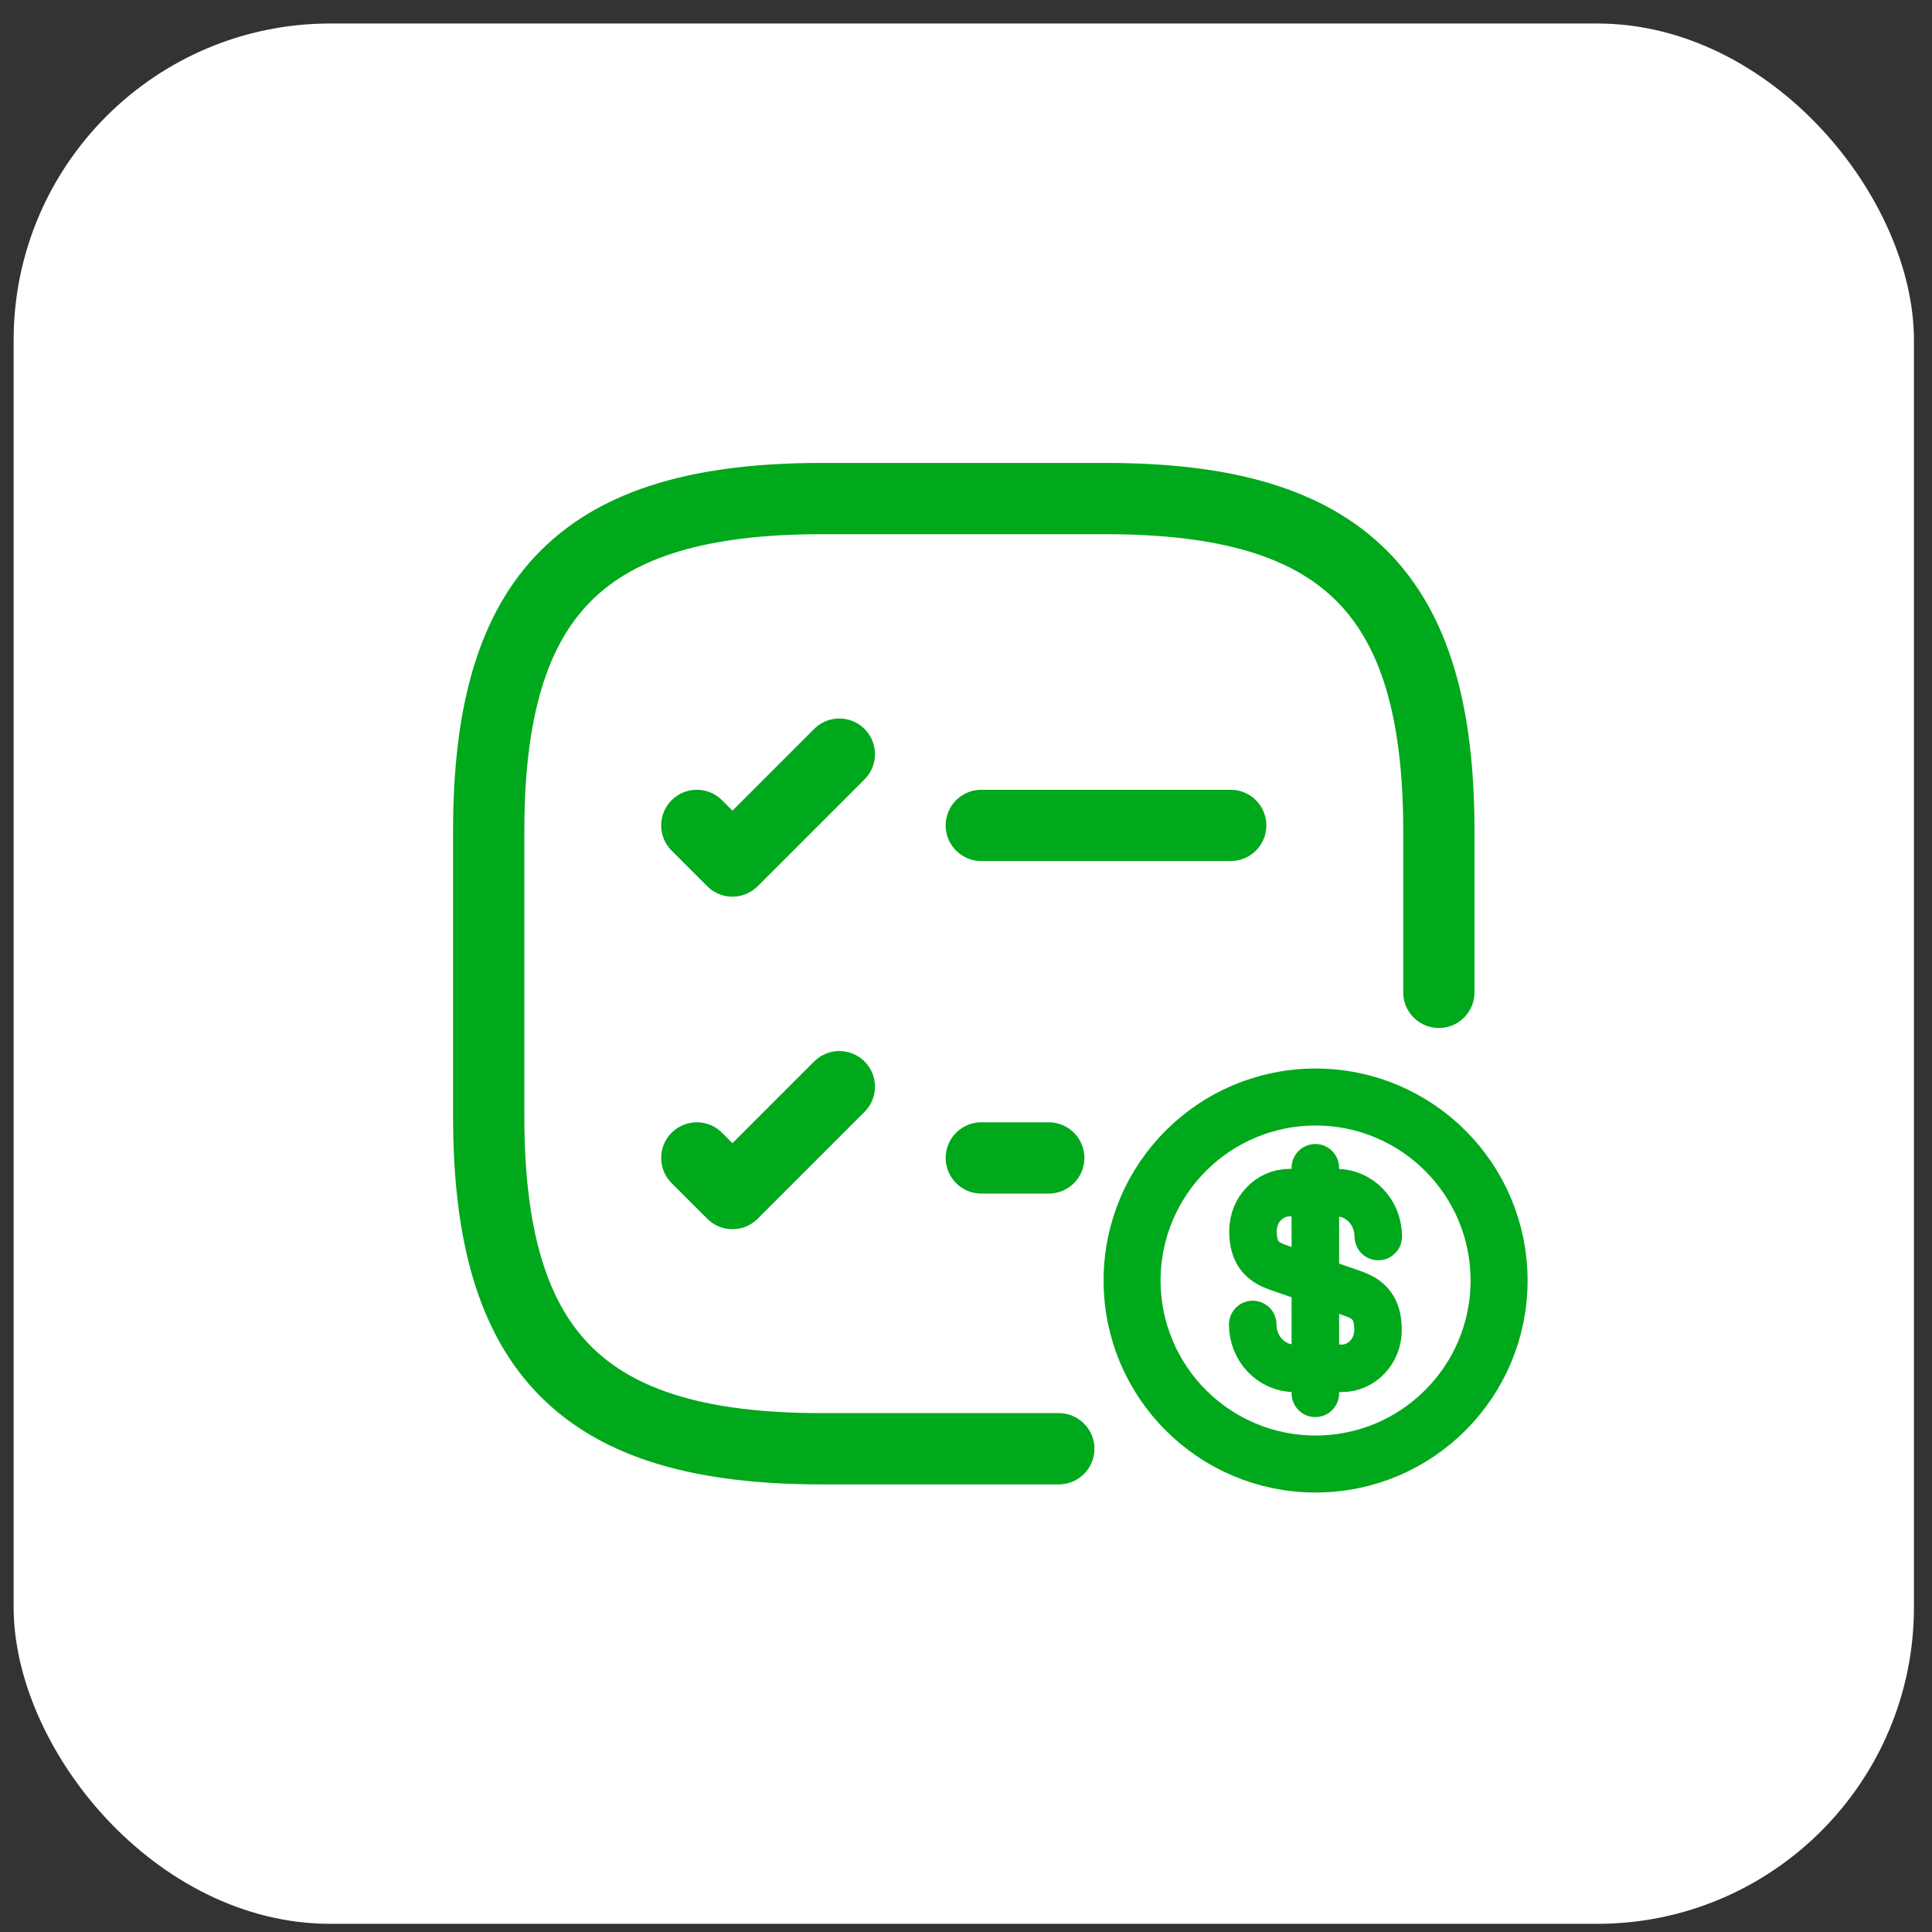 <svg width="61" height="61" viewBox="0 0 61 61" fill="none" xmlns="http://www.w3.org/2000/svg">
<rect x="0" y="0" width="61" height="61" fill="#333333" stroke="none"/>
<rect x="0.43" y="0.742" width="60" height="60" rx="10" fill="white"/>
<path d="M30.983 26.061H38.858" stroke="#00A81B" stroke-width="2.25" stroke-linecap="round" stroke-linejoin="round"/>
<path d="M22.001 26.061L23.126 27.186L26.501 23.811" stroke="#00A81B" stroke-width="2.25" stroke-linecap="round" stroke-linejoin="round"/>
<path d="M30.983 36.56H33.113" stroke="#00A81B" stroke-width="2.25" stroke-linecap="round" stroke-linejoin="round"/>
<path d="M22.001 36.56L23.126 37.685L26.501 34.31" stroke="#00A81B" stroke-width="2.25" stroke-linecap="round" stroke-linejoin="round"/>
<path d="M33.43 45.742H25.93C18.43 45.742 15.43 42.742 15.43 35.242V26.242C15.43 18.742 18.43 15.742 25.93 15.742H34.93C42.43 15.742 45.43 18.742 45.43 26.242V31.332" stroke="#00A81B" stroke-width="2.25" stroke-linecap="round" stroke-linejoin="round"/>
<path d="M41.538 46.224C44.737 46.224 47.331 43.63 47.331 40.43C47.331 37.231 44.737 34.637 41.538 34.637C38.338 34.637 35.744 37.231 35.744 40.43C35.744 43.63 38.338 46.224 41.538 46.224Z" stroke="#00A81B" stroke-width="1.8" stroke-linecap="round" stroke-linejoin="round"/>
<path d="M39.553 41.818C39.553 42.586 40.146 43.203 40.874 43.203H42.362C42.995 43.203 43.509 42.665 43.509 41.992C43.509 41.272 43.193 41.011 42.726 40.845L40.344 40.014C39.877 39.848 39.561 39.595 39.561 38.867C39.561 38.202 40.075 37.656 40.708 37.656H42.196C42.923 37.656 43.517 38.273 43.517 39.041" stroke="#00A81B" stroke-width="1.5" stroke-linecap="round" stroke-linejoin="round"/>
<path d="M41.53 36.871V43.992" stroke="#00A81B" stroke-width="1.5" stroke-linecap="round" stroke-linejoin="round"/>
</svg>
